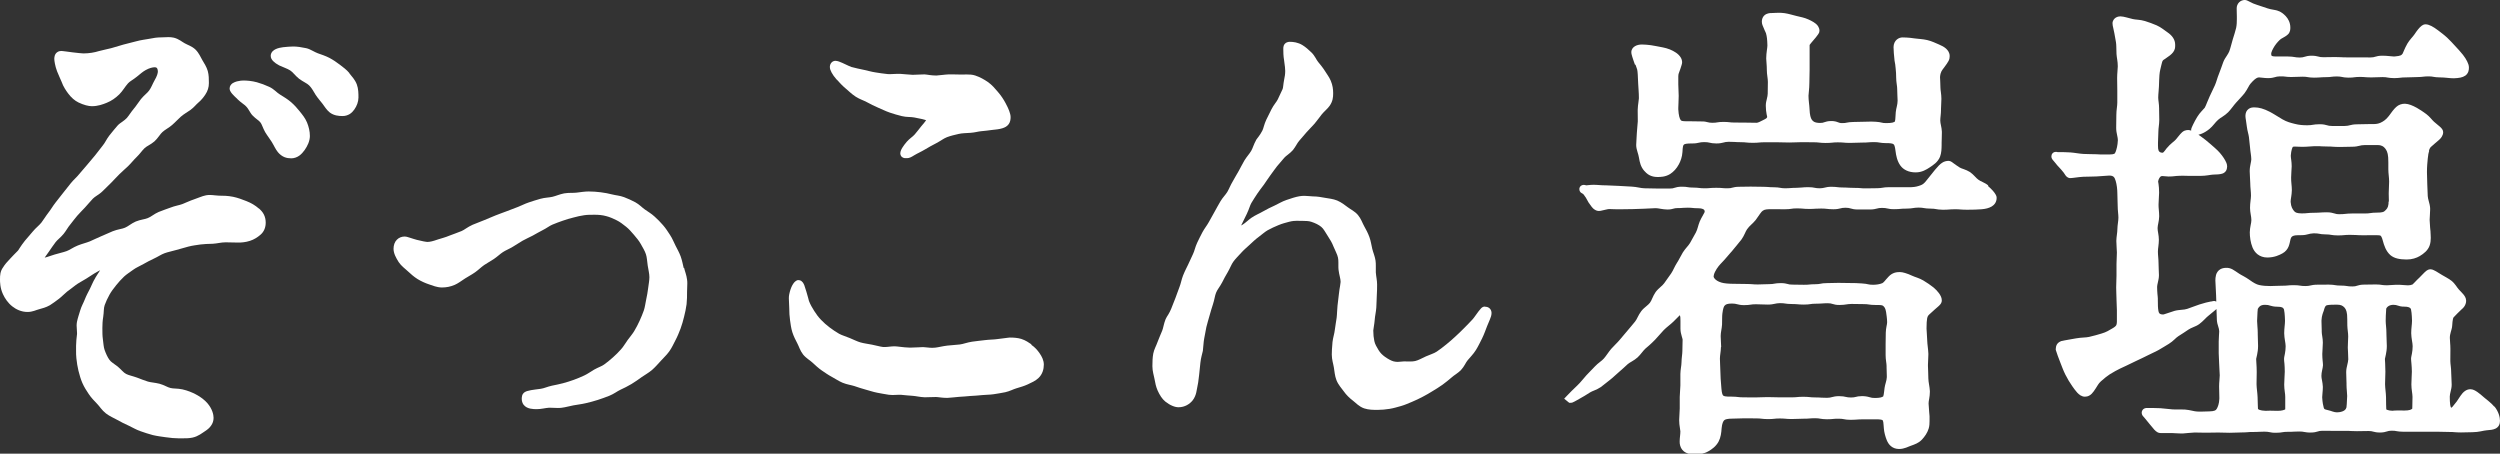 <?xml version="1.0" encoding="UTF-8"?><svg id="_レイヤー_2" xmlns="http://www.w3.org/2000/svg" viewBox="0 0 314.54 57.08"><rect x="0" y="0" width="314.54" height="57.08" fill="#333333" stroke="none"/><defs><style>.cls-1{fill:#fff;}</style></defs><g id="_レイアウト"><g><path class="cls-1" d="M32.56,26.23c-.44-.39-.97-.7-1.56-.93-.53-.21-1.09-.42-1.67-.54-.69-.14-1.3-.14-1.67-.14h-.08c-.31,0-.69-.08-1.16-.09-.16,0-.32,.01-.49,.04-.55,.11-1.01,.35-1.54,.52-.49,.16-.94,.39-1.46,.59-.36,.14-.9,.21-1.51,.45-.41,.16-.91,.31-1.46,.54-.56,.24-.95,.61-1.37,.77-.33,.15-.9,.18-1.51,.43-.57,.25-.96,.62-1.36,.78h0c-.32,.15-.9,.19-1.53,.44-.49,.2-.96,.43-1.45,.63-.51,.21-.99,.46-1.44,.65-.45,.18-.97,.3-1.5,.51-.6,.24-1.04,.58-1.41,.71-.49,.18-1.01,.27-1.51,.43-.36,.12-.68,.23-.92,.3-.14,.05-.26,.07-.34,.09,.13-.19,.32-.47,.56-.79,.26-.36,.51-.77,.82-1.16,.21-.28,.62-.57,1-1.03,.34-.42,.56-.86,.83-1.17,.33-.4,.6-.8,.89-1.12,.31-.35,.65-.69,.97-1.03h0c.35-.37,.66-.77,1-1.12,.12-.12,.3-.25,.51-.39,.21-.14,.46-.3,.7-.54,.34-.35,.71-.7,1.08-1.06,.38-.37,.7-.76,1.05-1.09,.34-.34,.73-.66,1.11-1.03,.4-.39,.71-.8,1.03-1.1,.43-.41,.71-.85,1.01-1.13,.27-.27,.78-.45,1.26-.87,.47-.44,.72-.93,.99-1.16,.32-.3,.79-.52,1.22-.89,.45-.39,.79-.78,1.09-1.04,.43-.37,.85-.59,1.2-.84h0s0,0,0,0c0,0,0,0,0,0h0c.47-.34,.76-.73,.96-.89,.45-.38,.72-.74,.92-1.04,.32-.47,.46-.95,.46-1.44v-.1c0-.43,0-.93-.14-1.45-.16-.55-.46-.98-.69-1.38-.21-.36-.41-.87-.85-1.31-.46-.44-.99-.58-1.35-.79-.33-.17-.74-.55-1.38-.71-.23-.05-.46-.07-.67-.07-.31,0-.6,.03-.87,.03-.56,0-1.01,.07-1.66,.2-.36,.07-.9,.12-1.59,.31-.42,.11-.94,.23-1.56,.4-.46,.13-.97,.29-1.53,.45-.42,.12-.96,.2-1.56,.37h0s0,0,0,0c-.53,.17-1.23,.29-1.93,.29-.15,0-.76-.06-1.33-.13-.33-.04-.65-.08-.91-.12-.13-.02-.24-.03-.33-.04-.09,0-.14-.02-.22-.02-.16,0-.33,.04-.47,.13-.22,.13-.32,.34-.36,.49-.04,.16-.05,.29-.05,.38,0,.15,.03,.33,.08,.61,.05,.27,.14,.6,.27,.95,.19,.51,.44,.98,.57,1.32h0c.22,.63,.55,1.09,.81,1.45,.4,.54,.84,.92,1.31,1.15,.67,.32,1.26,.47,1.69,.47,.78,0,1.4-.24,1.87-.43,.59-.24,1.1-.59,1.58-1.06,.44-.44,.7-.94,1.09-1.38,.21-.25,.68-.48,1.13-.85,.4-.33,.77-.65,1.11-.83,.45-.25,.86-.35,1.14-.35,.13,0,.2,.04,.25,.09,.05,.06,.12,.17,.13,.45,0,.19-.1,.58-.41,1.1-.26,.46-.42,.93-.69,1.29-.2,.29-.64,.6-1.03,1.08-.34,.43-.6,.87-.89,1.2-.37,.44-.63,.89-.9,1.19-.14,.15-.32,.29-.53,.44-.21,.15-.44,.29-.64,.52h0c-.26,.29-.59,.71-1,1.21-.36,.45-.55,.94-.86,1.3-.32,.39-.62,.82-.95,1.22-.3,.37-.65,.76-1,1.19-.3,.37-.66,.75-1.01,1.18-.27,.35-.68,.68-1.05,1.14-.32,.4-.64,.81-.96,1.21-.33,.41-.64,.82-.95,1.21-.36,.46-.61,.91-.89,1.26-.36,.46-.62,.92-.89,1.26-.28,.36-.71,.67-1.08,1.12-.34,.43-.7,.79-1,1.17-.28,.35-.49,.66-.64,.89-.07,.11-.13,.21-.18,.28l-.05,.07h0c-.38,.37-.68,.7-.94,.97-.4,.42-.71,.76-.93,1.13C.02,34.13,0,34.65,0,35.16c0,.28,0,1.05,.37,1.85,.25,.54,.63,1.11,1.18,1.54,.47,.37,1.12,.7,1.92,.7,.64,0,1.1-.26,1.44-.34,.37-.11,.85-.21,1.37-.51,.38-.23,.73-.51,1.14-.81,.38-.29,.67-.62,1.02-.9,.29-.23,.67-.48,1.07-.81h0c.35-.27,.86-.52,1.37-.84,.51-.32,.98-.65,1.38-.86,.12-.06,.23-.12,.34-.18-.14,.2-.27,.4-.37,.57-.11,.18-.21,.35-.23,.37h-.01s0,.03,0,.03c-.31,.49-.47,.97-.67,1.35-.22,.43-.46,.86-.65,1.35-.15,.41-.42,.84-.58,1.39-.13,.46-.31,.93-.41,1.45-.03,.16-.04,.32-.04,.46,0,.37,.06,.69,.05,.92v.13c-.06,.53-.12,1.01-.12,1.49,0,.21,0,.41,0,.62,0,.32,0,.64,.04,.96,.06,.55,.14,1.07,.26,1.56,.14,.54,.28,1.05,.49,1.53,.24,.55,.54,1,.8,1.39,.33,.5,.72,.88,1.04,1.22,.32,.32,.61,.82,1.12,1.22,.49,.38,1.02,.58,1.43,.82,.48,.28,.97,.51,1.45,.73,.44,.2,.91,.5,1.47,.69,.51,.17,1.02,.36,1.55,.49,.59,.14,1.15,.2,1.61,.27,.61,.09,1.17,.14,1.65,.14,.14,0,.29,0,.44,0,.43,0,.86,0,1.29-.09,.75-.16,1.25-.6,1.6-.82,.29-.19,.55-.4,.74-.68,.2-.27,.32-.62,.32-.98,0-.4-.15-1.11-.76-1.83-.35-.41-.84-.8-1.47-1.13-.46-.24-1.02-.48-1.69-.63h0c-.61-.13-1.14-.08-1.49-.17-.38-.08-.8-.38-1.4-.54-.57-.14-1.08-.16-1.45-.27-.46-.14-.91-.33-1.37-.5-.55-.2-1.05-.29-1.37-.46-.32-.15-.61-.55-1.06-.93-.45-.35-.87-.58-1.05-.86-.24-.33-.43-.76-.6-1.23-.12-.33-.15-.81-.22-1.37-.06-.41-.06-.87-.06-1.4h0c0-.41,.02-.88,.11-1.43,.09-.56,.04-1.06,.18-1.44,.15-.42,.36-.87,.61-1.32,.21-.38,.51-.78,.84-1.19,.29-.36,.62-.73,.99-1.08,.3-.28,.72-.55,1.18-.88,.32-.24,.78-.43,1.28-.71,.41-.24,.84-.46,1.31-.68,.5-.23,.91-.52,1.33-.67,.4-.15,.9-.24,1.44-.4h0c.6-.18,1.1-.32,1.54-.43,.54-.14,1.01-.19,1.53-.27,.45-.06,.93-.07,1.55-.09,.56-.03,1.05-.18,1.6-.18h.06c.44,0,.96,.03,1.56,.03,.35,0,.9-.03,1.47-.22,.5-.16,.96-.45,1.33-.78,.44-.38,.65-.94,.64-1.53,0-.36-.08-.7-.23-1-.15-.3-.37-.54-.62-.76Z"/><path class="cls-1" d="M43.98,9.22c-.37-.45-.81-.76-1.21-1.07-.41-.31-.84-.61-1.33-.87-.51-.26-1.01-.42-1.46-.58-.2-.07-.41-.19-.65-.31-.24-.12-.49-.26-.81-.33-.6-.13-1.17-.21-1.63-.21-.39,0-.86,.05-1.28,.09-.32,.04-.64,.11-.92,.24-.14,.07-.28,.15-.4,.28-.12,.13-.23,.33-.23,.56,0,.3,.15,.51,.33,.69,.18,.18,.42,.35,.74,.52h0s0,0,0,0c.5,.24,1.01,.39,1.38,.63,.32,.19,.62,.65,1.12,1.05,.51,.38,1.03,.59,1.26,.83,.34,.33,.56,.77,.82,1.19h0s0,0,0,0c.29,.44,.61,.79,.84,1.09,.28,.36,.52,.8,.95,1.14,.51,.38,1.1,.44,1.6,.44,.34,0,.65-.1,.9-.25,.25-.16,.43-.36,.58-.57,.32-.45,.51-.98,.52-1.49,0-.53,0-1.11-.21-1.68-.23-.59-.63-1.01-.94-1.39Z"/><path class="cls-1" d="M37.71,14.01c-.33-.41-.69-.82-1.14-1.2-.44-.37-.92-.65-1.35-.92-.37-.21-.73-.68-1.34-.96-.52-.24-1.05-.44-1.56-.58-.63-.17-1.23-.22-1.71-.22-.14,0-.45,.02-.8,.11-.17,.05-.35,.11-.53,.22-.09,.06-.18,.14-.26,.25-.08,.11-.13,.27-.13,.42,0,.15,.04,.24,.08,.32,.13,.26,.32,.44,.5,.63,.18,.18,.36,.34,.41,.39h0s0,.01,0,.01c.44,.43,.88,.68,1.08,.9,.15,.15,.26,.32,.38,.52,.12,.19,.23,.41,.43,.62,.22,.23,.44,.4,.62,.54,.18,.14,.31,.25,.38,.35,.18,.22,.29,.67,.59,1.21h0s0,0,0,0c.31,.51,.63,.9,.82,1.22,.3,.48,.47,.92,.79,1.31,.25,.3,.53,.5,.82,.62,.3,.12,.59,.15,.86,.15,.38,0,.73-.14,1-.33,.28-.2,.49-.45,.68-.71,.37-.53,.65-1.13,.66-1.76,0-.6-.14-1.17-.36-1.71-.23-.55-.59-.99-.93-1.41Z"/><path class="cls-1" d="M86.02,33.72c-.11-.46-.2-.95-.38-1.46-.19-.52-.45-.95-.65-1.36-.21-.4-.38-.88-.69-1.34-.26-.4-.53-.83-.88-1.23-.33-.39-.7-.75-1.06-1.08-.41-.38-.86-.63-1.22-.89-.34-.23-.69-.63-1.22-.92-.45-.24-.92-.45-1.39-.63-.55-.21-1.07-.23-1.48-.34-.48-.12-.97-.22-1.48-.28-.49-.06-.99-.1-1.51-.1-.55,0-1.05,.1-1.54,.15-.41,.05-.94-.01-1.54,.09-.57,.11-1.04,.33-1.47,.43-.4,.1-.93,.09-1.51,.25-.49,.14-.98,.29-1.45,.45-.54,.18-1,.43-1.4,.58-.5,.18-.97,.37-1.41,.54-.48,.19-.96,.34-1.41,.53-.54,.23-1.02,.42-1.39,.58h0c-.5,.22-1,.38-1.48,.59-.63,.28-1.06,.66-1.39,.79-.53,.23-1.02,.37-1.48,.56-.59,.25-1.05,.35-1.47,.49-.7,.24-.98,.31-1.36,.32-.02,0-.23-.02-.47-.07-.24-.05-.54-.11-.84-.19-.28-.07-.56-.17-.82-.25-.13-.04-.25-.08-.36-.11-.12-.03-.22-.06-.36-.06-.34,0-.71,.12-.98,.4-.28,.28-.42,.69-.42,1.15,.01,.59,.31,1.13,.65,1.67,.33,.49,.78,.8,1.14,1.14,.36,.33,.75,.69,1.23,.99,.46,.28,.94,.5,1.45,.67,.44,.14,.96,.38,1.6,.39,.57,0,1.07-.09,1.63-.33,.43-.19,.79-.47,1.31-.81,.3-.2,.75-.42,1.25-.77,.41-.29,.74-.63,1.14-.91,.36-.25,.79-.47,1.22-.76,.46-.31,.8-.65,1.14-.87,.35-.23,.8-.4,1.26-.68,.42-.26,.82-.52,1.21-.75,.38-.22,.82-.4,1.27-.64,.45-.24,.85-.49,1.24-.68,.51-.25,.89-.56,1.23-.7,.43-.19,.88-.34,1.32-.5,.45-.16,.9-.29,1.34-.4,.47-.13,.93-.23,1.35-.29,.39-.06,.8-.06,1.21-.06h.16c.45,0,.93,.04,1.4,.17,.43,.11,.88,.3,1.33,.53,.39,.19,.77,.48,1.18,.81,.34,.27,.65,.62,.99,1.02,.32,.38,.63,.74,.85,1.14,.25,.45,.51,.86,.65,1.29,.13,.38,.15,.87,.23,1.44,.08,.53,.21,1.01,.21,1.45,0,.4-.09,.87-.16,1.41-.05,.45-.14,.92-.24,1.39-.11,.51-.16,.99-.3,1.39-.14,.42-.34,.87-.54,1.32-.19,.42-.41,.84-.66,1.26-.21,.36-.52,.72-.84,1.15-.31,.43-.54,.85-.83,1.16-.31,.35-.65,.69-1.01,1.01-.35,.31-.72,.62-1.11,.9-.29,.22-.76,.36-1.27,.65-.44,.26-.82,.54-1.23,.73-.42,.2-.86,.38-1.32,.55-.42,.16-.88,.29-1.37,.43-.42,.12-.9,.2-1.4,.31-.55,.12-1,.34-1.4,.39-.51,.07-.9,.11-1.22,.17-.19,.04-.34,.07-.47,.11-.1,.03-.2,.07-.3,.13-.15,.09-.3,.27-.34,.44-.05,.17-.04,.29-.05,.41,0,.27,.08,.54,.23,.74,.23,.3,.56,.43,.84,.49,.29,.06,.57,.07,.8,.07,.61,0,1.12-.16,1.55-.18h.19c.27,0,.58,.02,.92,.03,.14,0,.29,0,.45-.02,.57-.07,1.07-.23,1.53-.31,.47-.09,1-.14,1.54-.27,.49-.12,1-.24,1.51-.41,.5-.16,.99-.34,1.47-.53,.57-.23,.99-.57,1.38-.75,.46-.22,.93-.44,1.39-.72,.46-.28,.89-.58,1.3-.88,.37-.27,.85-.51,1.3-.9,.42-.37,.76-.77,1.1-1.14,.32-.36,.72-.72,1.06-1.19,.34-.47,.55-.97,.78-1.4,.26-.48,.45-.98,.64-1.46,.19-.5,.32-1.01,.45-1.52,.12-.49,.24-1,.31-1.56,.06-.53,.06-1.06,.06-1.58,0-.31,.03-.64,.03-1,0-.17,0-.34-.03-.51-.07-.58-.28-1.06-.37-1.47Z"/><path class="cls-1" d="M105.3,10.03c.28,.32,.65,.73,1.13,1.13,.32,.26,.71,.67,1.24,1.01,.48,.31,.99,.46,1.43,.7,.42,.22,.88,.47,1.41,.69,.42,.17,.89,.42,1.45,.61,.47,.16,.98,.31,1.51,.44,.6,.15,1.14,.08,1.56,.17h0s0,0,0,0c.83,.15,1.3,.27,1.49,.35-.1,.16-.35,.45-.62,.77-.28,.34-.54,.71-.82,1.02-.24,.28-.65,.52-.99,.91-.23,.27-.42,.52-.56,.75-.07,.11-.13,.22-.17,.33-.04,.11-.08,.21-.09,.37,0,.09,.02,.21,.08,.32,.09,.16,.25,.24,.35,.27,.1,.03,.17,.03,.21,.03h.03s.07,0,.18,0c.12,0,.28-.03,.41-.09,.14-.06,.29-.14,.49-.27h0c.41-.25,.91-.46,1.4-.76,.45-.27,.9-.52,1.37-.76,.54-.28,.95-.61,1.35-.76,.45-.17,.95-.29,1.48-.41,.43-.1,.94-.1,1.51-.14h0s0,0,0,0c.55-.04,.99-.18,1.3-.2,.53-.04,.97-.11,1.3-.15,.58-.06,.99-.1,1.38-.22,.32-.1,.6-.24,.8-.52,.2-.28,.24-.59,.24-.89,0-.26-.08-.5-.18-.79-.11-.29-.26-.61-.45-.96-.24-.45-.56-.95-.98-1.43-.33-.38-.71-.86-1.25-1.23-.46-.32-.99-.62-1.59-.82-.36-.12-.72-.13-1.06-.13-.25,0-.49,.01-.72,.01-.15,0-.56-.02-1.06-.02-.15,0-.32,0-.49,0-.55,.02-1.09,.12-1.53,.14h-.11c-.28,0-.55-.03-.78-.06-.24-.03-.42-.07-.63-.08-.5,0-.96,.05-1.39,.05h-.16c-.49-.02-1-.09-1.54-.12-.09,0-.18,0-.27,0-.37,0-.7,.04-.99,.04-.1,0-.2,0-.29-.01-.51-.05-1.03-.13-1.53-.21-.48-.07-.98-.22-1.5-.33-.53-.12-1.04-.21-1.48-.34h-.02s-.02-.01-.02-.01c-.02,0-.16-.06-.32-.13-.24-.11-.55-.26-.84-.39-.15-.06-.29-.12-.42-.17-.14-.04-.25-.08-.43-.09-.18,0-.4,.08-.53,.25-.13,.16-.18,.35-.18,.53,0,.25,.09,.44,.22,.7,.14,.26,.34,.55,.64,.89Z"/><path class="cls-1" d="M129.78,43.33c-.34-.23-.75-.52-1.29-.69-.47-.14-.96-.17-1.45-.17-.07,0-.11,0-.2,.02-.25,.03-.75,.09-1.42,.18-.4,.06-.95,.05-1.56,.13-.48,.06-1.01,.11-1.56,.19-.61,.09-1.11,.3-1.54,.35-.5,.06-1.03,.08-1.56,.14-.61,.07-1.14,.22-1.54,.26-.12,.01-.24,.02-.36,.02-.46,0-.81-.08-1.17-.09-.3,0-.84,.06-1.44,.06-.11,0-.21,0-.32,0-.37-.01-.75-.05-1.07-.09-.32-.03-.55-.07-.73-.07-.47,0-.89,.09-1.24,.09h-.21c-.42-.05-.9-.2-1.43-.3-.52-.1-1.01-.16-1.43-.28-.42-.12-.86-.35-1.35-.55-.5-.21-.98-.34-1.34-.54-.41-.23-.81-.51-1.2-.8-.38-.29-.75-.61-1.07-.95-.32-.33-.61-.72-.86-1.12-.26-.4-.49-.82-.66-1.25,0-.01-.06-.2-.11-.42-.06-.22-.13-.5-.22-.77-.08-.26-.16-.54-.25-.78-.05-.12-.1-.24-.19-.36l-.19-.19c-.09-.06-.22-.11-.35-.11-.18,0-.24,.05-.3,.09-.2,.12-.33,.29-.49,.57-.15,.28-.29,.66-.39,1.17-.03,.16-.04,.32-.04,.47,0,.39,.05,.78,.05,1.22,0,.53,.03,1.03,.1,1.53,.07,.5,.13,1,.29,1.51,.17,.53,.41,.99,.63,1.41,.2,.37,.34,.9,.72,1.39,.4,.49,.89,.74,1.18,1.02,.35,.32,.72,.68,1.17,.99,.4,.27,.82,.57,1.29,.82,.39,.2,.81,.51,1.34,.73,.54,.22,1.05,.28,1.46,.41,.45,.15,.93,.32,1.43,.45,.44,.11,.92,.29,1.45,.39,.49,.1,.98,.18,1.47,.26,.16,.02,.31,.03,.46,.03,.3,0,.58-.03,.81-.03h.23c.51,.06,1.01,.09,1.48,.13,.45,.03,.93,.16,1.47,.18h.25c.46,0,.88-.03,1.23-.03,.27,0,.76,.11,1.35,.11h.1c.5-.02,.98-.1,1.45-.13,.48-.02,.96-.07,1.45-.11,.46-.03,.95-.05,1.45-.11,.43-.05,.93-.03,1.46-.11,.49-.07,.98-.16,1.45-.25,.59-.13,1.04-.39,1.4-.49,.49-.15,.97-.28,1.42-.49,.48-.23,.98-.43,1.38-.82,.49-.47,.66-1.1,.66-1.67,0-.54-.24-1.02-.55-1.46-.25-.36-.58-.74-1.03-1.04Z"/><path class="cls-1" d="M186.81,38.57c-.15,0-.23,.05-.29,.08-.1,.06-.16,.12-.21,.18-.19,.2-.39,.48-.59,.76-.1,.14-.19,.27-.27,.37-.08,.1-.15,.19-.16,.2h0s0,0,0,0c-.34,.38-.71,.74-1.07,1.11-.37,.37-.73,.73-1.1,1.06-.39,.36-.77,.7-1.15,1-.43,.34-.82,.66-1.21,.91-.36,.24-.85,.37-1.36,.6-.52,.24-.95,.49-1.34,.58-.2,.05-.42,.06-.66,.06-.24,0-.5-.01-.77-.01-.14,0-.24,.02-.37,.03-.13,.01-.26,.03-.41,.03-.16,0-.33-.02-.5-.06-.31-.08-.69-.29-1.09-.57-.31-.22-.6-.49-.82-.86-.22-.37-.45-.73-.53-1.14-.08-.37-.13-.83-.13-1.32,0-.04,.03-.25,.07-.49,.04-.25,.09-.57,.12-.93,.02-.39,.15-.89,.19-1.45,.04-.53,.03-1.04,.06-1.46,.04-.58,.04-1.08,.04-1.37v-.12c0-.47-.12-.95-.16-1.49,0-.08,0-.16,0-.25,0-.17,0-.36,0-.57,0-.21,0-.44-.04-.69-.09-.56-.31-1.03-.41-1.46-.11-.42-.16-.94-.36-1.48-.18-.49-.42-.95-.67-1.39-.21-.37-.37-.9-.77-1.38-.42-.49-.94-.71-1.27-.97-.37-.28-.79-.61-1.34-.85-.54-.22-1.06-.25-1.53-.34-.45-.08-.95-.18-1.54-.18-.18,0-.57-.06-1.04-.07-.2,0-.41,.01-.64,.05-.53,.09-1.06,.28-1.63,.47-.55,.18-1.01,.48-1.51,.71-.45,.21-.95,.44-1.48,.75-.38,.23-.91,.43-1.45,.8-.34,.24-.68,.59-1.07,.84-.06,.04-.14,.08-.2,.11,.05-.09,.09-.18,.14-.28,.25-.53,.51-1.07,.61-1.25h0s0-.01,0-.01c.25-.51,.36-.98,.54-1.29,.22-.38,.48-.76,.75-1.18,.23-.35,.52-.71,.83-1.13,.29-.39,.52-.8,.8-1.16,.3-.38,.54-.78,.84-1.14,.27-.33,.59-.69,.92-1.08,.1-.12,.26-.24,.45-.39,.19-.15,.42-.33,.63-.57,.36-.44,.54-.89,.81-1.19,.3-.34,.61-.7,.93-1.08,.33-.38,.68-.7,.99-1.06,.39-.46,.66-.87,.89-1.15,.36-.44,.72-.69,1.01-1.1,.4-.57,.44-1.1,.44-1.5v-.14c0-.42-.06-.95-.3-1.51-.2-.48-.51-.86-.74-1.24-.26-.42-.57-.78-.85-1.13-.23-.27-.4-.76-.83-1.18-.36-.35-.74-.69-1.15-.94-.56-.34-1.14-.41-1.59-.41-.12,0-.24,.02-.36,.07-.19,.07-.35,.26-.4,.42-.05,.16-.05,.27-.05,.36v.13c0,.26,0,.8,.1,1.36,.1,.58,.14,1.2,.14,1.33,0,.39-.06,.75-.14,1.12-.06,.28-.08,.54-.11,.74-.02,.21-.05,.36-.08,.42-.1,.24-.33,.72-.61,1.3-.13,.29-.51,.68-.79,1.24-.21,.43-.43,.88-.65,1.31-.27,.56-.35,1.1-.5,1.38-.15,.29-.31,.53-.45,.72-.07,.1-.13,.18-.19,.25-.05,.07-.1,.13-.15,.21h0s0,0,0,.01c0,0,0,0,0,.01h0c-.3,.53-.42,1.03-.61,1.34-.22,.38-.57,.74-.86,1.22-.29,.48-.49,.94-.71,1.31-.28,.46-.51,.9-.74,1.29-.3,.5-.48,.98-.68,1.32-.22,.38-.59,.72-.88,1.21-.28,.47-.51,.91-.73,1.3-.27,.47-.5,.91-.73,1.31-.22,.41-.54,.79-.8,1.27-.24,.45-.46,.9-.67,1.34-.25,.53-.33,1.03-.52,1.41-.2,.42-.4,.87-.63,1.36h0c-.08,.19-.37,.7-.63,1.36-.19,.49-.27,1-.44,1.42-.19,.48-.34,.96-.51,1.39-.19,.48-.38,.95-.54,1.37-.1,.26-.24,.5-.36,.71-.13,.21-.25,.38-.34,.59h0s0,0,0,0c-.24,.61-.3,1.15-.43,1.45-.22,.54-.42,.98-.57,1.39-.19,.54-.44,.93-.55,1.48-.09,.49-.11,.98-.11,1.59,0,.66,.19,1.18,.25,1.54,.1,.58,.21,1.08,.41,1.53,.26,.57,.55,1.04,.96,1.38,.3,.24,.6,.42,.89,.54,.28,.12,.54,.18,.78,.18,.79,0,1.41-.41,1.77-.86,.26-.33,.39-.7,.46-1,.07-.3,.11-.57,.12-.62h0c.04-.16,.08-.37,.12-.64,.04-.27,.08-.6,.12-.95,.05-.49,.11-1.04,.16-1.54,.03-.3,.09-.59,.15-.84,.06-.25,.12-.45,.16-.65h0s0-.01,0-.01c.07-.56,.08-1.07,.16-1.5,.09-.52,.18-1.01,.28-1.48,.11-.48,.27-.95,.4-1.44,.14-.5,.28-.98,.43-1.43,.19-.57,.24-1.09,.39-1.45,.15-.39,.49-.77,.76-1.29,.23-.46,.46-.89,.71-1.3,.3-.52,.47-1,.7-1.31,.27-.38,.63-.72,.98-1.11,.32-.36,.69-.67,1.06-1.01,.4-.37,.75-.71,1.1-.96,.47-.35,.84-.69,1.18-.88,.45-.25,.9-.45,1.33-.63,.5-.21,.97-.33,1.39-.44,.39-.1,.72-.12,.96-.12,.18,0,.3,.01,.42,.01,.1,0,.19,0,.28,0,.46,0,.83,.02,1.12,.12,.49,.16,.93,.37,1.25,.64,.29,.23,.51,.68,.83,1.17,.28,.42,.53,.84,.7,1.29,.22,.54,.49,1,.57,1.41,.04,.18,.05,.38,.05,.61,0,.14,0,.28,0,.43,0,.16,0,.32,.02,.49,.07,.63,.27,1.15,.26,1.52,0,.06-.03,.27-.07,.52-.05,.26-.1,.58-.14,.95-.05,.44-.12,.96-.18,1.52-.06,.54-.05,1.06-.11,1.53-.06,.48-.17,.99-.23,1.52-.05,.48-.23,.97-.29,1.52-.07,.69-.09,1.26-.09,1.59,0,.63,.19,1.16,.26,1.61,.09,.47,.1,1.03,.33,1.61,.24,.6,.65,1.02,.91,1.39,.34,.48,.73,.85,1.16,1.18,.36,.27,.75,.74,1.41,.97,.57,.19,1.16,.19,1.7,.19,.49,0,1-.05,1.51-.13,.5-.08,.98-.23,1.45-.36,.49-.14,.94-.35,1.38-.53,.46-.19,.89-.4,1.33-.63,.43-.22,.85-.47,1.27-.73,.38-.24,.81-.48,1.24-.8,.39-.29,.77-.59,1.15-.92,.29-.27,.75-.5,1.16-.92,.43-.46,.6-.96,.84-1.23h0s0,0,0,0c.27-.34,.7-.74,1.04-1.29,.3-.48,.53-.99,.77-1.45,.27-.55,.45-1.09,.62-1.52,.12-.3,.25-.59,.36-.86,.11-.27,.21-.52,.21-.83,0-.21-.09-.44-.25-.58-.16-.14-.33-.19-.5-.19Z"/><path class="cls-1" d="M205.77,8.13c.06,.16,.11,.31,.15,.43,.04,.11,.07,.21,.07,.21h0s0,0,0,0c.06,.29,.08,.78,.12,1.76,.02,.51,.09,1.09,.09,1.83,0,.06-.03,.27-.06,.52-.04,.26-.08,.58-.09,.93v.24c0,.32,.01,.65,.01,.96,0,.09,0,.18,0,.27-.02,.47-.1,.97-.12,1.47-.02,.65-.08,1.17-.08,1.49,0,.32,.08,.6,.16,.87,.08,.27,.16,.52,.19,.74,.09,.56,.22,1.13,.64,1.62,.17,.2,.38,.41,.66,.56,.28,.15,.62,.24,1.02,.24,.36,0,.99,0,1.59-.37,.44-.28,.83-.7,1.11-1.23,.21-.39,.41-.91,.45-1.54h0c.02-.32,.03-.56,.07-.71,.04-.15,.06-.18,.12-.23,.05-.04,.11-.07,.27-.1,.16-.03,.41-.04,.76-.04,.42,0,.68-.05,.87-.1,.19-.04,.31-.07,.66-.07,.35,0,.46,.03,.65,.07,.19,.05,.46,.1,.88,.1,.42,0,.71-.07,.9-.12,.19-.05,.29-.08,.63-.09,.37,0,.54,.01,.73,.02,.19,.01,.41,.03,.8,.03,.37,0,.52,.02,.71,.04,.19,.02,.42,.04,.81,.04,.4,0,.62-.02,.81-.04,.19-.02,.35-.03,.72-.03,.76,0,.76,0,1.52,0,.74,0,.74,.03,1.53,.03,.39,0,.6-.01,.79-.02,.19-.01,.36-.02,.73-.02,.75,0,.75,.01,1.52,.01,.36,0,.52,.02,.71,.04,.19,.02,.42,.05,.82,.05,.4,0,.62-.02,.82-.04,.19-.02,.34-.04,.71-.04,.37,0,.53,.02,.72,.03,.19,.02,.41,.04,.81,.04,.39,0,.6-.01,.79-.02,.19-.01,.36-.02,.73-.02,.39,0,.61-.01,.8-.03,.19-.01,.36-.03,.73-.03,.36,0,.49,.03,.68,.06,.19,.03,.44,.07,.84,.07h.01c.23,0,.44,0,.59,.03,.16,.02,.26,.06,.33,.12,.04,.03,.08,.08,.12,.21,.05,.13,.08,.35,.12,.63h0c.07,.57,.2,1.26,.61,1.83,.37,.52,1.05,.87,1.94,.86,.77,0,1.33-.35,1.74-.62,.43-.29,1.03-.65,1.31-1.35,.19-.5,.19-1.01,.2-1.49,0-.1,0-.2,0-.29,0-.22,.03-.67,.03-1.22v-.16c-.02-.55-.2-1-.2-1.38v-.03c0-.35,.09-.8,.09-1.31v-.04s0-.06,0-.06c0-.39,.05-.82,.05-1.28v-.05c0-.57-.12-1.05-.12-1.38,0-.58-.05-1.06-.05-1.29v-.06c.06-.67,.26-.84,.51-1.18h0s0,0,0,0c.29-.39,.45-.62,.56-.83,.11-.2,.15-.44,.14-.56v-.08c0-.38-.21-.69-.45-.91-.25-.22-.55-.38-.89-.52-.39-.16-.89-.42-1.49-.56-.57-.13-1.12-.14-1.53-.2-.83-.13-1.47-.13-1.56-.13h0c-.23,0-.49,.07-.73,.27-.24,.2-.41,.55-.41,.95,0,.35,.06,1.15,.12,1.62v.02s0,.02,0,.02c.08,.36,.12,.7,.15,1.06,.04,.37,.06,.72,.06,1.08,0,.62,.14,1.13,.13,1.48h0s0,0,0,0v.03c0,.55,.05,1.02,.05,1.38v.07c0,.49-.18,.91-.23,1.42-.03,.39-.04,.7-.06,.91-.01,.1-.02,.18-.04,.22v.04c-.06,.05-.14,.11-.32,.15-.18,.04-.44,.06-.77,.06-.32,0-.42-.02-.58-.06-.16-.04-.39-.09-.77-.11-.24-.01-.4-.02-.54-.02-.29,0-.43,.02-.88,.02-.72,0-.72,.03-1.39,.03-.38,0-.62,.05-.8,.08-.17,.04-.27,.06-.59,.06-.29,0-.34-.04-.52-.1-.17-.07-.47-.17-.87-.16-.4,0-.69,.09-.86,.15-.17,.06-.23,.09-.53,.09-.36,0-.58-.06-.73-.13-.14-.07-.23-.15-.32-.29-.13-.19-.25-.56-.28-1.33-.02-.53-.13-1.05-.13-1.67,0-.07,.02-.3,.05-.58,.03-.29,.06-.65,.06-1.05,0-.49,.03-1.06,.03-1.64,0-.09,0-.19,0-.28,0-.32,0-.64,0-.93,0-.15,0-.29,0-.42,0-.25,0-.49,0-.69,0-.17,0-.33,0-.46,0-.13,0-.24,0-.31v-.03s.09-.13,.18-.24c.17-.21,.41-.48,.61-.72,.1-.12,.19-.24,.27-.36l.11-.18c.03-.07,.07-.14,.07-.3,0-.22-.08-.41-.18-.57-.16-.23-.36-.38-.57-.51-.21-.13-.44-.24-.66-.34-.48-.22-1-.31-1.49-.43-.46-.11-.95-.27-1.47-.35-.28-.04-.53-.05-.76-.05-.35,0-.64,.03-.76,.03h-.03c-.18,0-.45-.01-.76,.13-.15,.07-.32,.2-.42,.38-.11,.18-.15,.39-.15,.6,0,.2,.05,.31,.1,.46,.08,.21,.18,.44,.27,.64,.05,.1,.09,.19,.12,.26l.04,.09v.02c.11,.39,.15,.74,.17,1.5v.02c0,.29-.14,.86-.15,1.61,0,.17,.02,.35,.04,.6,.02,.25,.04,.54,.04,.87h0s0,.02,0,.02h0c0,.54,.13,1.02,.13,1.47h0s0,0,0,0c0,.48-.02,.99-.02,1.48,0,.19-.05,.41-.11,.66-.06,.25-.13,.51-.13,.82v.05c0,.41,.05,.77,.1,1.04,.02,.13,.05,.25,.07,.33v.04c-.02,.07-.05,.11-.12,.17-.09,.07-.23,.13-.4,.22-.35,.19-.67,.34-.82,.33-.68,0-.68-.02-1.39-.02-.68,0-.68-.01-1.39-.01-.33,0-.47-.02-.64-.04-.17-.02-.39-.04-.75-.04-.37,0-.59,.03-.77,.06-.17,.03-.29,.05-.62,.05-.31,0-.4-.03-.57-.07-.17-.05-.43-.11-.82-.1-.67,0-.67-.02-1.39-.02-.15,0-.29,0-.41,0-.28,0-.48-.01-.6-.04-.12-.03-.13-.05-.18-.1-.13-.16-.27-.58-.31-1.36v-.18c0-.38,.05-.89,.05-1.51,0-.65-.06-1.14-.05-1.46v-.02c0-.47,0-.77,0-.96,0-.19,.02-.27,.05-.38,.02-.07,.12-.34,.22-.61,.05-.14,.1-.28,.13-.41l.05-.18c.01-.06,.03-.11,.03-.21,0-.22-.07-.43-.17-.6-.31-.5-.83-.79-1.37-1.02-.59-.24-1.23-.31-1.74-.42-.91-.19-1.66-.2-1.76-.2-.33,0-.62,.06-.87,.2-.12,.07-.24,.16-.33,.29-.09,.13-.15,.29-.15,.47,0,.21,.06,.37,.12,.59,.09,.31,.23,.68,.34,1Z"/><path class="cls-1" d="M250.14,23.32c-.23-.19-.46-.3-.68-.41-.22-.1-.41-.2-.56-.31-.27-.18-.56-.61-1.04-.95-.54-.34-1.08-.43-1.29-.57-.29-.18-.53-.36-.73-.5-.1-.07-.18-.13-.26-.19l-.14-.08c-.06-.02-.12-.06-.27-.07-.23,0-.55,.05-.82,.24-.28,.18-.53,.45-.9,.89-.28,.33-.6,.76-1.05,1.31h0c-.17,.22-.29,.35-.41,.44-.11,.09-.21,.14-.37,.2-.31,.11-.6,.21-1.15,.23-.09,0-.18,0-.28,0-.3,0-.65,0-1.07,0-.73,0-.73,0-1.46,0-.39,0-.63,.04-.81,.07-.18,.03-.3,.05-.64,.06-.74,0-.74,.02-1.45,.02-.35,0-.5-.01-.68-.03-.18-.02-.39-.03-.77-.03-.35,0-.51-.01-.69-.02-.18-.01-.39-.03-.76-.03-.34,0-.48-.02-.66-.04-.18-.02-.41-.05-.79-.05-.4,0-.66,.06-.85,.11-.18,.04-.28,.07-.6,.08-.33,0-.45-.03-.63-.06-.18-.04-.43-.08-.82-.08-.38,0-.59,.02-.78,.04-.18,.02-.32,.03-.67,.04-.37,0-.58,.02-.77,.03-.18,.01-.33,.03-.68,.03-.34,0-.46-.03-.64-.06-.18-.03-.42-.07-.81-.07-.35,0-.5-.01-.69-.03-.18-.01-.39-.03-.76-.03-.71,0-.71-.02-1.45-.02-.74,0-.74,.02-1.45,.02-.4,0-.67,.06-.85,.11-.18,.05-.28,.08-.6,.08-.35,0-.5-.01-.68-.03-.18-.02-.39-.03-.77-.03-.38,0-.59,.02-.77,.03-.18,.02-.33,.03-.68,.03-.34,0-.48-.02-.66-.04-.18-.02-.41-.05-.79-.05-.34,0-.46-.02-.65-.05-.18-.03-.42-.07-.8-.06-.41,0-.7,.08-.88,.14-.18,.06-.26,.09-.57,.09-.54,0-1.08,0-1.6,0-.54,0-1.07-.02-1.6-.03-.44,0-.97-.18-1.6-.21-.51-.02-1.04-.07-1.6-.09-.53-.02-1.06-.05-1.61-.07h-.01s-.01,0-.01,0c-.16,0-.71-.01-1.24-.06-.12,0-.23-.01-.34-.01-.24,0-.46,.02-.64,.04-.15,.02-.26,.03-.31,.03l-.05-.02s-.1-.04-.24-.04c-.08,0-.24,.02-.39,.15-.14,.14-.17,.31-.16,.4,0,.12,.04,.21,.07,.27,.06,.11,.11,.14,.15,.17,.12,.09,.18,.11,.25,.16l.06,.05h0s0,.01,0,.01l.02,.02c.25,.32,.32,.46,.42,.65,.1,.2,.24,.45,.53,.81h0s0,0,0,0c0,0,0,0,0,.01h0c.14,.18,.27,.32,.44,.42,.16,.11,.37,.17,.54,.16,.14,0,.22-.02,.34-.05,.18-.04,.39-.09,.57-.13,.09-.02,.17-.04,.24-.05h.07s0-.01,0-.01h.04s.07,0,.07,0c.16,0,.48,.03,.94,.03,.13,0,.28,0,.44,0,.37-.02,.86,0,1.47-.02,.45-.01,.93-.04,1.47-.05,.49,0,.98-.07,1.48-.07h0c.34,0,.84,.16,1.47,.17,.36,0,.61-.06,.77-.11,.16-.04,.23-.07,.51-.07,.33,0,.52-.01,.68-.03,.16-.01,.29-.02,.6-.02,.3,0,.42,.02,.58,.03,.16,.02,.36,.04,.7,.04,.13,0,.41,.01,.6,.09,.1,.04,.16,.08,.19,.13,.03,.04,.06,.09,.06,.22l-.04,.11c-.09,.21-.36,.6-.58,1.1-.21,.5-.27,.99-.49,1.4-.22,.41-.46,.85-.73,1.31-.18,.32-.58,.68-.91,1.2-.28,.46-.48,.92-.74,1.31-.31,.48-.48,.97-.73,1.33-.27,.4-.57,.81-.88,1.24-.1,.14-.26,.29-.45,.46-.19,.17-.42,.37-.62,.64-.37,.53-.49,1.06-.72,1.35-.1,.14-.27,.28-.47,.45-.2,.17-.43,.35-.63,.62-.38,.5-.53,1.02-.78,1.31-.3,.38-.64,.76-.97,1.16-.31,.38-.64,.76-.98,1.16-.29,.35-.67,.68-1.04,1.1-.37,.44-.63,.88-.92,1.21-.25,.3-.72,.56-1.14,1.01-.33,.36-.69,.71-1.05,1.09-.34,.36-.71,.88-1.16,1.3-.49,.46-.96,.93-1.28,1.27l-.37,.39,.5,.41,.14,.11h.18c.15,0,.19-.03,.25-.05,.17-.07,.35-.17,.54-.28,.17-.1,.35-.2,.37-.21h0c.36-.18,.76-.45,1.28-.77,.25-.17,.8-.3,1.35-.67,.41-.29,.77-.63,1.17-.92,.42-.32,.75-.68,1.12-.98,.4-.32,.74-.68,1.1-.99,.26-.23,.76-.42,1.23-.84,.42-.39,.68-.83,.99-1.11,.2-.17,.69-.57,1.22-1.12,.38-.39,.73-.84,1.09-1.21,.35-.36,.82-.68,1.22-1.07,.31-.31,.58-.59,.77-.77,.01-.01,.02-.02,.03-.03,0,.02,.01,.03,.02,.04,.04,.12,.05,.26,.05,.28v.05c0,.06,.01,.19,.01,.34,0,.22,0,.49,0,.78v.22c0,.36,.09,.68,.16,.93,.03,.13,.07,.24,.09,.32l.02,.1v.02s0,0,0,0c0,.28-.02,.79-.03,1.43,0,.36-.1,.86-.11,1.44,0,.38-.13,.87-.14,1.44,0,.12,0,.23,0,.34,0,.26,0,.52,0,.77,0,.11,0,.23,0,.34-.01,.45-.07,.94-.08,1.44,0,.17,0,.33,0,.5,0,.19,0,.37,0,.54,0,.14,0,.27,0,.4-.01,.5-.06,.98-.07,1.44v.07c0,.34,.04,.64,.08,.88,.04,.24,.07,.43,.07,.5,0,.4-.09,.83-.09,1.28,0,.17,.01,.36,.07,.54,.1,.37,.37,.7,.71,.86,.34,.17,.71,.22,1.14,.22,.56,0,1.14-.07,1.69-.39,.46-.26,.97-.63,1.29-1.23,.27-.52,.34-1.09,.38-1.68h0c.05-.58,.2-.89,.33-1,.06-.05,.15-.11,.32-.14,.17-.04,.41-.06,.7-.06,.38,0,.59-.01,.77-.02,.19-.01,.35-.02,.72-.02,.73,0,.73,.01,1.49,.01,.35,0,.5,.02,.69,.04,.19,.02,.41,.05,.8,.05,.39,0,.61-.02,.8-.04,.18-.02,.33-.04,.69-.04,.36,0,.51,.02,.7,.03,.19,.02,.4,.04,.79,.04,.38,0,.59-.01,.77-.02,.19-.01,.35-.02,.71-.02,.38,0,.59-.01,.78-.03,.18-.01,.34-.03,.7-.03,.35,0,.47,.03,.66,.06,.19,.03,.43,.07,.83,.07,.38,0,.6-.02,.79-.04,.18-.02,.33-.03,.69-.03,.34,0,.46,.03,.65,.06,.19,.04,.43,.08,.83,.08,.38,0,.6-.02,.78-.03,.19-.01,.34-.03,.7-.03,.74,0,.74,0,1.48,0h.23c.26,0,.47,0,.61,.03,.15,.02,.21,.06,.24,.08,.02,.02,.06,.06,.09,.25,.03,.18,.04,.45,.07,.77h0s0,0,0,0c0,0,0,0,0,.01h0c.04,.51,.19,1.04,.37,1.49,.11,.26,.27,.54,.53,.75,.26,.22,.62,.35,1.01,.35,.69,0,1.18-.31,1.5-.41,.48-.17,.98-.34,1.39-.78,.34-.37,.67-.82,.84-1.38,.1-.33,.11-.65,.11-.94,0-.21,0-.42,0-.6,0-.15-.02-.33-.05-.6-.02-.26-.05-.6-.07-.99v-.04c-.01-.3,.16-.81,.16-1.43v-.12c-.03-.58-.18-1.1-.19-1.57-.02-.51-.02-1.04-.05-1.58v-.17c0-.38,.05-.79,.05-1.23v-.18c-.03-.62-.13-1.15-.14-1.57-.02-.72-.09-1.3-.09-1.56,0-.63,.03-1.05,.08-1.3,.06-.25,.12-.33,.25-.46h0s0,0,0,0c.57-.54,.92-.82,1.14-1.02,.11-.1,.2-.18,.29-.3,.09-.11,.17-.31,.16-.47,0-.35-.16-.61-.34-.88-.19-.26-.43-.52-.71-.75-.37-.3-.83-.6-1.27-.87-.52-.31-1.06-.43-1.39-.59-.33-.16-.64-.27-.9-.35-.27-.08-.47-.12-.66-.12-.19,0-.43,.01-.68,.09-.25,.08-.52,.24-.74,.48-.22,.23-.39,.44-.52,.59-.13,.15-.23,.22-.28,.24-.35,.14-.7,.19-1.15,.2-.34,0-.45-.03-.62-.06-.17-.04-.41-.09-.8-.11-.72-.04-.76-.05-1.49-.05-.71,0-.71-.02-1.45-.02-.75,0-.75,.03-1.45,.03-.39,0-.64,.04-.82,.08-.18,.03-.3,.06-.63,.06-.38,0-.59,.02-.77,.04-.18,.02-.33,.03-.68,.03-.71,0-.71-.02-1.45-.02-.32,0-.42-.03-.6-.08-.18-.05-.45-.11-.85-.11-.39,0-.63,.04-.81,.07-.18,.03-.3,.06-.63,.06-.37,0-.57,.01-.75,.02-.18,0-.34,.02-.7,.02-.35,0-.51-.01-.69-.03-.18-.01-.39-.03-.76-.03-.71,0-.71-.02-1.45-.02-.77,0-1.35-.05-1.7-.16-.86-.26-.98-.72-.97-.76,0-.11,.06-.36,.19-.61,.12-.25,.29-.5,.44-.69,.29-.36,.65-.68,.99-1.1,.28-.36,.64-.7,.96-1.12,.28-.37,.62-.72,.93-1.14,.36-.5,.5-1.01,.71-1.3,.31-.44,.74-.72,1.09-1.17,.23-.31,.4-.57,.54-.77,.14-.2,.25-.32,.33-.37,.14-.1,.26-.14,.45-.17,.19-.03,.46-.03,.8-.03,.76,0,.76,.01,1.53,.01,.4,0,.64-.03,.83-.06,.19-.03,.34-.05,.7-.05,.37,0,.53,.02,.72,.03,.19,.02,.42,.04,.81,.04,.39,0,.6-.01,.8-.03,.19-.01,.36-.02,.73-.02,.36,0,.51,.02,.7,.04,.19,.02,.43,.05,.83,.05,.42,0,.69-.06,.88-.11,.19-.05,.3-.08,.65-.08,.34,0,.44,.04,.63,.09,.19,.06,.48,.13,.9,.13,.76,0,.76,0,1.53,0,.42,0,.7-.07,.89-.12,.19-.05,.29-.08,.63-.08,.35,0,.47,.03,.66,.07,.19,.04,.46,.1,.87,.09,.4,0,.62-.02,.81-.04,.19-.02,.35-.03,.72-.03,.41,0,.65-.04,.85-.07,.19-.03,.32-.05,.68-.06,.36,0,.49,.03,.68,.06,.19,.03,.44,.07,.84,.07,.36,0,.49,.03,.68,.06,.19,.03,.44,.08,.85,.08,.39,0,.61-.01,.8-.03,.19-.01,.36-.03,.73-.03,.37,0,.54,.01,.73,.03,.19,.01,.41,.03,.8,.03,.71,0,1.33-.02,1.83-.06,.49-.04,.91-.14,1.27-.35,.18-.11,.34-.26,.45-.44,.11-.19,.17-.41,.17-.63,0-.2-.06-.32-.13-.44-.19-.34-.52-.68-.94-1.05Zm-33.59,20.33c0-.53-.07-.99-.06-1.35v-.04c0-.45,.14-.89,.17-1.41,.02-.6,0-1.07,.04-1.38,.04-.33,.09-.57,.14-.73,.05-.16,.1-.24,.15-.29,.09-.1,.17-.15,.3-.19,.13-.04,.33-.07,.62-.07,.34,0,.44,.04,.63,.08,.19,.05,.47,.12,.88,.12,.4,0,.64-.03,.83-.06,.19-.03,.32-.05,.68-.05,.37,0,.54,.01,.72,.02,.19,.01,.4,.02,.78,.02,.41,0,.68-.06,.87-.1,.19-.04,.3-.07,.64-.08,.35,0,.49,.02,.68,.05,.19,.03,.43,.06,.83,.06,.36,0,.52,.02,.71,.03,.19,.02,.41,.04,.8,.04,.4,0,.63-.03,.82-.06,.19-.03,.33-.05,.68-.05,.39,0,.6-.02,.79-.03,.19-.01,.35-.03,.71-.03,.33,0,.42,.04,.6,.09,.19,.06,.47,.14,.9,.13,.4,0,.64-.04,.83-.07,.19-.03,.32-.05,.67-.06,.74,0,.74,.02,1.5,.02,.35,0,.49,.02,.68,.05,.19,.03,.43,.06,.82,.06h.08c.27,0,.48,0,.62,.02,.14,.02,.21,.05,.25,.08,.19,.15,.31,.31,.39,.8,.05,.36,.12,.77,.13,1.26h0c.01,.26-.16,.72-.17,1.33,0,.49-.02,.95-.02,1.41v.11c0,.35,0,.69,0,1.01,0,.1,0,.19,0,.28h0s0,.02,0,.02c0,.57,.12,1.03,.12,1.35v.03s0,.14,0,.14c0,.42,.03,.78,.03,1.08v.17c-.02,.46-.21,.84-.28,1.33-.05,.36-.07,.65-.11,.84-.02,.1-.03,.16-.05,.2v.03c-.08,.06-.17,.11-.35,.15-.17,.04-.41,.06-.7,.06-.34,0-.44-.03-.61-.08-.18-.05-.44-.13-.86-.15h-.22c-.33,0-.57,.05-.74,.1-.17,.04-.28,.07-.58,.07-.34,0-.45-.03-.64-.07-.19-.05-.45-.1-.87-.1-.42,0-.7,.07-.89,.12-.19,.05-.28,.08-.61,.09-.37,0-.53-.01-.72-.02-.19-.01-.4-.03-.79-.03-.36,0-.51-.02-.7-.04-.19-.02-.41-.04-.8-.04-.39,0-.61,.02-.8,.04-.19,.02-.34,.03-.7,.03-.75,0-.75,0-1.5,0-.72,0-.72-.03-1.5-.03-.38,0-.59,.01-.78,.02-.19,.01-.35,.02-.72,.02-.74,0-.74-.01-1.5-.01-.36,0-.5-.02-.69-.04-.19-.02-.42-.05-.81-.05-.38,0-.67,0-.84-.04-.18-.04-.21-.07-.27-.15-.04-.05-.09-.18-.13-.41-.04-.23-.06-.54-.09-.93-.03-.46-.09-.98-.09-1.61,0-.52-.06-1.05-.06-1.64,0-.43,.12-.89,.13-1.43h0s0-.02,0-.02Z"/><path class="cls-1" d="M305.6,18.93c.07-.2,.13-.3,.21-.41,.43-.4,.77-.66,1.04-.9,.14-.12,.26-.25,.36-.41,.1-.16,.18-.36,.18-.57-.01-.27-.13-.4-.21-.5-.13-.15-.28-.27-.44-.4-.16-.13-.34-.27-.5-.42-.25-.22-.53-.64-.99-.98-.38-.28-.78-.55-1.17-.77-.26-.14-.51-.27-.76-.36-.25-.09-.48-.15-.73-.16-.4-.01-.81,.13-1.11,.41-.3,.27-.55,.62-.93,1.14-.36,.47-.71,.69-1.06,.85-.3,.13-.58,.16-.9,.16-.15,0-.31,0-.48,0-.81,0-.81,.03-1.56,.03-.43,0-.71,.07-.91,.12-.2,.05-.3,.08-.66,.09q-.78,0-1.56,0c-.35,0-.45-.04-.64-.09-.19-.06-.48-.13-.92-.13-.42,0-.67,.04-.86,.07-.19,.03-.33,.06-.7,.06-.55,0-1.03-.03-1.6-.18-.47-.12-.97-.24-1.52-.56-.6-.35-1.1-.69-1.6-.95-.75-.39-1.36-.56-1.92-.56-.2,0-.46,0-.73,.18-.13,.09-.25,.23-.32,.38-.07,.16-.09,.32-.1,.5,0,.18,.03,.35,.07,.59,.03,.23,.08,.5,.11,.78,.06,.51,.22,.96,.26,1.3,.07,.58,.12,1.08,.14,1.3h0c.04,.58,.15,1.01,.16,1.49v.02c0,.12-.04,.31-.09,.56-.05,.25-.11,.55-.11,.91v.03c0,.47,.06,.96,.07,1.53,0,.51,.09,1.01,.09,1.54h0c0,.38-.12,.9-.12,1.53h0c0,.59,.17,1.09,.17,1.54,.01,.35-.19,.87-.2,1.54,0,.57,.09,1.28,.34,1.9,.13,.31,.33,.63,.64,.87,.31,.24,.73,.4,1.21,.4,.93,0,1.55-.32,1.92-.52,.39-.21,.64-.54,.77-.86,.13-.32,.17-.62,.24-.9h0s0,0,0,0c.08-.29,.16-.35,.32-.43,.16-.07,.41-.1,.66-.1,.12,0,.23,0,.34,0,.42,0,.71-.06,.9-.12,.2-.05,.31-.09,.66-.11h.17c.26,0,.36,.02,.55,.05,.18,.04,.44,.08,.82,.08,.36,0,.5,.03,.69,.06,.19,.03,.44,.07,.85,.07,.4,0,.62-.02,.82-.04,.19-.02,.35-.03,.73-.03,.38,0,.55,.01,.74,.02,.19,.01,.41,.03,.8,.03,.78,0,.78-.01,1.54-.01h.23c.33,0,.47,.03,.51,.06,.03,.02,.06,.05,.11,.14,.05,.09,.11,.24,.17,.47,.17,.64,.4,1.34,.96,1.84,.5,.42,1.17,.54,2.04,.55,.69,0,1.24-.19,1.65-.43,.52-.31,1.02-.71,1.24-1.31,.12-.34,.15-.68,.15-.97,0-.32-.03-.6-.03-.69v-.09c-.02-.18-.08-.72-.11-1.45v-.11c0-.31,.06-.73,.06-1.2v-.22c-.02-.32-.1-.61-.17-.86-.07-.25-.12-.47-.13-.65-.03-.53-.04-1.05-.06-1.51-.03-.68-.04-1.24-.04-1.5,0-.71,.06-1.26,.1-1.7,.04-.47,.11-.78,.18-.99Zm-5.08,6.42c0,.12,0,.22-.01,.31-.03,.27-.09,.43-.17,.55-.08,.13-.18,.22-.31,.34-.08,.07-.14,.11-.28,.14-.14,.04-.35,.06-.66,.06-.42,0-.66,.03-.86,.06-.2,.03-.35,.05-.72,.05-.79,0-.79,0-1.59,0-.41,0-.65,.03-.85,.05-.2,.02-.36,.04-.73,.04-.35,0-.45-.04-.65-.1-.2-.06-.49-.14-.93-.14-.41,0-.63,.02-.83,.03-.2,.01-.37,.03-.76,.03-.41,0-.64,.02-.84,.04-.2,.02-.36,.04-.74,.04-.32,0-.53-.04-.67-.09-.13-.05-.21-.11-.3-.22-.19-.25-.37-.49-.42-1.13v-.06c-.01-.27,.14-.78,.15-1.42v-.03c0-.51-.1-1.01-.09-1.54,0-.5,.06-.96,.07-1.42v-.04c0-.57-.11-1.02-.11-1.27v-.08c.03-.33,.07-.59,.13-.78,.05-.19,.11-.28,.14-.3,0,0,.08-.03,.23-.03,.2,0,.51,.03,.88,.03,.4,0,.63-.01,.83-.03,.2-.02,.39-.03,.77-.05,.15,0,.28,0,.38,0,.2,0,.32,0,.49,.02,.17,0,.37,.02,.7,.02,.39,0,.56,.01,.76,.03,.2,.01,.42,.03,.83,.03,.82,0,.82-.03,1.58-.03,.43,0,.72-.07,.92-.12,.2-.05,.31-.08,.67-.09q.79,0,1.58,0c.3,0,.48,.05,.62,.12,.14,.07,.24,.16,.35,.29,.17,.22,.34,.48,.39,1.13,.01,.18,.02,.39,.02,.63,0,.19,0,.4,0,.63v.26c0,.52,.1,1.01,.1,1.54,0,.51-.05,.97-.05,1.43v.12c0,.38,.02,.71,.02,.97Z"/><path class="cls-1" d="M313.84,51.18c-.42-.51-.95-.86-1.32-1.19-.29-.26-.58-.5-.84-.68-.28-.18-.51-.33-.87-.34-.24,0-.46,.08-.64,.2-.26,.17-.44,.4-.6,.63-.16,.23-.32,.48-.48,.72-.23,.3-.41,.53-.53,.66l-.13,.11h-.01s-.04,0-.04,0h0s-.08-.15-.11-.39c-.03-.24-.05-.58-.05-1,0-.19,.05-.4,.11-.65,.06-.25,.13-.52,.13-.85h0c0-.56-.06-1.06-.06-1.49h0s0-.01,0-.01c0,0,0,0,0,0h0s0,0,0,0h0c0-.6-.11-1.1-.11-1.47h0s0,0,0,0c0-.54,.01-1.03,.01-1.48v-.05c0-.56-.07-1.03-.07-1.37v-.06c0-.25,.06-.48,.12-.71,.06-.23,.15-.46,.17-.74,.03-.44,.06-.72,.1-.88,.04-.16,.05-.17,.09-.22,.18-.19,.75-.78,.99-.99h0c.14-.11,.26-.23,.37-.4,.11-.18,.21-.41,.21-.69-.01-.38-.2-.62-.37-.83-.18-.21-.37-.4-.55-.59-.21-.21-.44-.7-.92-1.09-.43-.33-.89-.54-1.19-.73-.28-.18-.54-.34-.77-.47-.11-.06-.22-.12-.32-.16-.11-.04-.2-.09-.38-.09-.26,.01-.37,.11-.49,.18-.16,.12-.29,.26-.44,.41-.14,.15-.29,.3-.43,.44-.23,.21-.44,.43-.61,.61l-.22,.22-.05,.05c-.18,.08-.37,.11-.59,.11-.32,0-.68-.06-1.07-.07-.38,0-.58,0-.77,.02-.19,.01-.37,.03-.73,.04h-.19c-.24,0-.34-.02-.51-.04-.17-.03-.4-.06-.76-.06-.75,0-.75,.02-1.48,.02-.42,0-.71,.08-.89,.14-.18,.06-.27,.09-.59,.09-.35,0-.48-.02-.67-.05-.19-.03-.42-.06-.81-.06-.34,0-.47-.02-.66-.05-.19-.03-.43-.07-.82-.07-.75,0-.75,.01-1.47,.01-.4,0-.67,.06-.85,.1-.18,.04-.29,.07-.62,.07-.35,0-.48-.02-.66-.05-.18-.03-.42-.06-.81-.06-.38,0-.6,.02-.79,.04-.18,.02-.33,.03-.69,.03-.38,0-.58,.01-.77,.02-.18,.01-.35,.02-.71,.02-.49,0-.94-.03-1.4-.13-.32-.07-.7-.28-1.16-.61h0c-.59-.43-1.1-.64-1.34-.81-.38-.25-.61-.42-.85-.55-.24-.13-.51-.2-.78-.19-.27,0-.51,.05-.72,.16-.32,.17-.5,.48-.57,.74-.07,.26-.08,.5-.08,.7,0,.23,.04,1.02,.09,1.84,.01,.2,.02,.4,.02,.6,0,.07,0,.14,0,.21-.1-.06-.21-.09-.27-.08-.16,0-.22,.04-.26,.05h0c-.06,0-.12,.01-.18,.02-.31,.05-.8,.18-1.41,.37-.51,.16-1.03,.39-1.53,.55-.2,.07-.45,.1-.73,.12-.28,.03-.58,.05-.89,.14-.4,.12-.74,.24-1,.33-.13,.04-.24,.08-.31,.1l-.08,.02h0c-.27,0-.39-.06-.45-.1-.06-.05-.13-.14-.17-.38-.06-.31-.07-.77-.07-1.31v-.22c0-.16-.03-.33-.05-.58-.02-.24-.04-.54-.04-.89h0c0-.13,.04-.33,.1-.58,.06-.25,.13-.55,.13-.9h0c0-.5-.06-.99-.05-1.47h0s0-.01,0-.01c0-.53-.08-1.02-.08-1.47h0c0-.41,.12-.91,.12-1.49h0c0-.61-.17-1.1-.16-1.47h0c0-.38,.19-.87,.2-1.48v-.02c0-.56-.09-1.05-.08-1.44v-.02c0-.51,.07-1,.07-1.47v-.07c0-.42-.03-.77-.07-1.03-.02-.13-.03-.23-.05-.31v-.05c.06-.33,.24-.57,.36-.63,.01,0,.07-.03,.17-.03,.18,0,.45,.05,.77,.06,.35,0,.55-.02,.72-.04,.18-.02,.32-.04,.64-.05,.19,0,.33-.01,.43-.01,.24,0,.4,.02,.88,.02,.67,0,.67,0,1.34,0,.74,0,1.3-.15,1.58-.16,.51-.02,.84-.02,1.17-.12,.17-.05,.36-.17,.48-.36,.11-.19,.13-.38,.14-.55,0-.17-.04-.3-.09-.44-.16-.39-.45-.83-.82-1.26-.35-.41-.79-.75-1.16-1.09-.42-.38-.86-.71-1.23-.98-.1-.08-.21-.15-.31-.22,.14-.03,.29-.08,.46-.15,.28-.12,.6-.31,.93-.58,.45-.37,.72-.83,1.09-1.15,.26-.25,.79-.48,1.26-.95,.39-.41,.68-.86,1-1.21,.31-.36,.7-.73,1.05-1.17h0c.4-.54,.59-1.04,.75-1.2,.38-.44,.67-.7,.93-.78l.16-.02c.22,0,.62,.09,1.13,.09,.4,0,.67-.06,.86-.12,.19-.05,.28-.09,.6-.1h.21c.22,0,.33,.01,.49,.03,.17,.02,.39,.05,.73,.05,.37,0,.57-.01,.75-.02,.18-.01,.34-.02,.69-.02,.34,0,.46,.02,.64,.05,.18,.03,.42,.07,.81,.07,.37,0,.58-.02,.76-.03,.18-.01,.33-.03,.68-.03,.38,0,.6-.02,.78-.05,.18-.02,.32-.04,.66-.04,.33,0,.44,.03,.62,.06,.18,.04,.43,.09,.82,.09,.38,0,.6-.02,.78-.05,.18-.02,.32-.04,.66-.04,.35,0,.5,.01,.68,.03,.18,.01,.39,.03,.76,.03,.37,0,.57-.01,.75-.02,.18-.01,.34-.02,.69-.02,.33,0,.45,.03,.63,.06,.18,.03,.42,.07,.81,.07,.38,0,.6-.03,.79-.05,.18-.02,.32-.04,.66-.04,.37,0,.57-.01,.75-.02,.18-.01,.34-.02,.69-.02,.38,0,.6-.03,.78-.05,.18-.02,.32-.04,.66-.04,.33,0,.45,.03,.63,.06,.18,.03,.42,.07,.81,.07,.66,0,1.18,.11,1.69,.11h.09c.62-.03,1.04-.09,1.4-.33,.18-.12,.31-.31,.38-.49,.07-.19,.08-.36,.08-.53,0-.27-.09-.5-.22-.77-.13-.26-.3-.54-.53-.83-.28-.36-.63-.73-.98-1.11-.31-.33-.64-.71-1.01-1.05-.4-.37-.82-.67-1.14-.92-.3-.23-.58-.41-.83-.54-.26-.12-.46-.21-.73-.22-.23,0-.37,.09-.49,.17-.18,.13-.32,.29-.47,.47-.15,.18-.29,.39-.44,.61-.21,.32-.62,.69-.91,1.19-.18,.32-.32,.62-.42,.86-.05,.12-.09,.22-.13,.3l-.04,.09h0c-.1,.13-.14,.17-.25,.22-.12,.05-.35,.11-.78,.14h-.08c-.28,0-.79-.1-1.45-.1-.42,0-.7,.07-.89,.13-.19,.05-.27,.09-.6,.09-.73,0-.73-.01-1.49-.01-.73,0-.73,0-1.48,0-.36,0-.53,0-.71-.02-.19,0-.39-.02-.77-.02-.76,0-.76,.02-1.48,.02-.33,0-.43-.03-.62-.08-.19-.05-.46-.11-.86-.11-.42,0-.7,.08-.89,.14-.19,.05-.27,.09-.59,.09-.35,0-.47-.03-.66-.06-.19-.03-.43-.07-.82-.07-.73,0-.73,0-1.48,0h-.03c-.2,0-.42-.02-.5-.06l-.07-.06s-.04-.08-.04-.22c0-.06,.03-.21,.11-.39,.08-.18,.2-.4,.33-.6,.26-.39,.6-.74,.79-.88,.42-.24,.66-.36,.89-.58,.12-.11,.21-.28,.25-.44,.04-.16,.04-.29,.04-.42,0-.62-.28-1.11-.58-1.43-.3-.32-.6-.51-.82-.61h0s0,0-.01,0c0,0-.01,0-.01,0h0c-.26-.12-.5-.16-.74-.2-.25-.04-.48-.09-.69-.16-.46-.16-.94-.32-1.38-.46-.31-.09-.59-.22-.81-.34-.11-.06-.21-.11-.3-.15l-.14-.06c-.06-.02-.11-.04-.24-.05-.26,0-.53,.1-.73,.3-.2,.2-.31,.49-.3,.78,0,.11,0,.32,.01,.53,0,.2,.01,.41,.01,.45,0,.11,0,.23,0,.35,0,.35-.01,.73-.09,1.11-.09,.42-.27,.91-.43,1.46-.15,.5-.26,1.01-.43,1.48-.06,.16-.18,.35-.32,.57-.15,.22-.32,.47-.44,.79-.2,.51-.34,1.01-.53,1.45-.23,.55-.34,1.07-.52,1.46-.22,.49-.45,.95-.66,1.4-.26,.55-.42,1.06-.61,1.41l-.02,.03c-.07,.08-.23,.25-.4,.44-.18,.2-.37,.43-.54,.71-.2,.33-.38,.67-.51,.94-.07,.13-.12,.25-.16,.35l-.05,.13-.02,.07s-.02,.05-.02,.16c0,.03,.01,.05,.01,.07-.12-.04-.24-.08-.39-.08-.14,0-.31,.03-.46,.09-.22,.1-.37,.25-.53,.43-.15,.17-.32,.39-.56,.68-.14,.19-.67,.51-1.16,1.11-.16,.21-.28,.39-.37,.47-.1,.09-.09,.07-.13,.08-.33,0-.44-.14-.51-.29-.05-.11-.07-.34-.07-.59,0-.13,0-.26,0-.39,0-.46,.05-.93,.05-1.42,0-.43,.11-.89,.11-1.42v-.08c0-.45-.02-.86-.02-1.23v-.11s0-.04,0-.04c0-.56-.11-1.02-.11-1.34v-.03c0-.49,.08-.94,.09-1.41,.02-.55,.03-1.01,.06-1.4,.04-.56,.17-.92,.25-1.31,.07-.36,.14-.49,.18-.54,.03-.05,.09-.09,.28-.21h0s0,0,0,0c.51-.34,.8-.56,1.01-.83,.1-.13,.18-.29,.22-.44,.04-.15,.04-.28,.04-.38v-.15c0-.29-.09-.59-.26-.85-.17-.26-.41-.49-.72-.7-.33-.22-.77-.61-1.35-.87-.47-.21-.98-.38-1.47-.54-.62-.19-1.19-.16-1.53-.25-.28-.06-.55-.14-.81-.21-.26-.07-.5-.12-.76-.13-.17,0-.36,.04-.57,.16-.1,.06-.21,.16-.29,.29-.08,.13-.13,.29-.12,.45,0,.19,.04,.35,.09,.56,.04,.2,.1,.43,.14,.66,.09,.47,.17,.94,.2,1.12,.06,.35,.04,.74,.07,1.49,.03,.48,.16,.93,.16,1.53v.04c0,.35-.08,.84-.08,1.45v.05c0,.47,.02,.98,.02,1.54v.2c0,.38,0,.79,0,1.22v.12s0,0,0,0c0,.39-.12,.92-.12,1.54,0,.58-.02,1.11-.02,1.59v.02c0,.36,.06,.67,.12,.93,.05,.26,.1,.47,.09,.6v.03c-.03,.68-.16,1.11-.27,1.43-.08,.22-.12,.24-.2,.28-.08,.04-.29,.08-.61,.08-.17,0-.41,0-.71,0-.27,0-.57,0-.9-.03-.55-.03-1.12,0-1.65-.04-.52-.03-1.08-.15-1.64-.19-.54-.03-1-.04-1.33-.04-.12,0-.2,0-.28,0-.03-.01-.08-.03-.21-.03-.09,0-.26,.02-.4,.16-.14,.14-.16,.31-.16,.4,0,.06,0,.16,.05,.26,.07,.15,.13,.2,.17,.25,.04,.05,.09,.1,.17,.2h0s0,0,0,0c.28,.37,.47,.56,.62,.72,.15,.16,.28,.3,.54,.63,.07,.09,.12,.2,.22,.33,.05,.07,.11,.14,.21,.22,.1,.07,.25,.14,.41,.13,.18,0,.37-.04,.66-.07,.28-.04,.63-.08,.99-.1,.49-.03,1.08,0,1.64-.04,.38-.02,.73-.05,1.01-.07,.28-.02,.51-.04,.59-.04,.33,0,.45,.08,.55,.16,.1,.09,.19,.26,.26,.52,.13,.45,.21,1.02,.21,1.68,0,.53,.04,1.02,.04,1.47,0,.57,.09,1.06,.09,1.47,0,.42-.12,.9-.13,1.46,0,.43-.12,.9-.13,1.46,0,.56,.07,1.05,.07,1.46,0,.48-.05,.97-.05,1.46v.02c0,.51,0,.98,0,1.41v.03c0,.51-.04,.99-.04,1.46v.02c0,.57,.04,1.05,.04,1.42v.02h0s0,.03,0,.03c0,.61,.06,1.08,.05,1.4v.03c0,.16,0,.31,0,.44,0,.39,0,.64,0,.79,0,.1,0,.15,0,.17v.02s0,.02,0,.02c-.01,.24-.04,.33-.09,.42-.05,.09-.18,.22-.5,.4-.37,.21-.72,.46-1.36,.64-.45,.13-.96,.29-1.56,.42-.38,.09-.96,.06-1.63,.18h0s0,0,0,0c-.12,.03-.52,.1-.91,.16-.19,.03-.39,.07-.55,.1-.16,.03-.28,.05-.37,.08h-.04s-.03,.02-.03,.02c-.19,.08-.39,.2-.51,.41-.12,.21-.13,.41-.14,.56v.12c.03,.07,.04,.12,.07,.21,.08,.26,.25,.75,.49,1.35,.18,.45,.37,1,.64,1.54,.27,.54,.57,1.03,.87,1.46,.2,.28,.4,.57,.63,.82,.12,.12,.24,.24,.4,.34,.15,.09,.35,.17,.56,.17,.18,0,.37-.04,.54-.13,.25-.13,.42-.33,.58-.55,.16-.22,.33-.49,.54-.83,.17-.28,.46-.53,.98-.95,.27-.22,.65-.47,1.2-.77,.36-.2,.8-.41,1.33-.65h0c.47-.22,.93-.44,1.37-.66,.45-.22,.92-.42,1.37-.66,.43-.23,.9-.41,1.36-.67,.48-.27,.91-.55,1.3-.78,.56-.34,.9-.79,1.19-.96,.46-.29,.88-.56,1.27-.83,.17-.12,.39-.21,.62-.31,.24-.1,.49-.2,.75-.39,.53-.4,.87-.84,1.13-1.03,.38-.31,.66-.54,.86-.71,.07-.06,.12-.1,.17-.15v.03s0,0,0,0c.02,.5,.03,.94,.05,1.38,.02,.31,.1,.57,.17,.79,.07,.22,.12,.41,.12,.58v.07c0,.31-.06,.73-.06,1.24v.08c0,.4,0,.86,0,1.39,0,.46,.06,.92,.06,1.39,0,.48,.07,.93,.07,1.39h0c0,.38-.08,.85-.08,1.4,0,.54,.03,1,.03,1.37v.18c-.03,.65-.18,1.01-.33,1.27-.07,.12-.13,.17-.25,.22-.13,.05-.35,.1-.68,.1-.27,0-.63,.03-1.07,.03-.14,0-.29,0-.45-.01-.37-.01-.9-.2-1.54-.25-.15,0-.3-.01-.44-.01-.26,0-.5,0-.73,0-.13,0-.26,0-.38-.01-.52-.03-1.04-.12-1.55-.15-.41-.02-.77-.03-1.06-.03-.22,0-.4,0-.51,0h-.12c-.07,0-.16,0-.31,.06-.07,.03-.17,.09-.24,.19-.07,.1-.11,.23-.11,.34,0,.09,.03,.23,.08,.32,.09,.14,.14,.17,.18,.22,.04,.04,.09,.09,.16,.19h0s0,0,0,0c.28,.36,.43,.54,.58,.71,.15,.17,.29,.33,.57,.68v.02s.03,.01,.03,.01c.13,.14,.24,.24,.41,.33,.17,.08,.35,.09,.44,.09,.23,0,1.04,0,1.22,0h.04s.17,0,.17,0c.28,0,.65,.05,1.08,.05h.2c.51-.03,1.01-.11,1.47-.12h.18c.38,0,.78,.02,1.19,.02h.11c.53,0,1.03-.02,1.48-.02h.07c.56,0,1.04,.03,1.41,.03,.38,0,.58-.01,.76-.02,.18-.01,.34-.02,.7-.02,.38,0,.59-.02,.77-.03,.18-.02,.34-.03,.69-.03,.37,0,.57,0,.76-.02,.18,0,.35-.02,.7-.02,.33,0,.45,.03,.63,.06,.18,.04,.43,.09,.83,.08,.39,0,.63-.04,.81-.07,.18-.03,.31-.05,.65-.05,.37,0,.57,0,.75-.02,.18,0,.35-.02,.7-.02,.34,0,.46,.03,.64,.06,.18,.03,.43,.08,.82,.07,.41,0,.69-.07,.87-.13,.18-.05,.27-.09,.58-.09,.72,0,.72,.01,1.45,.01,.72,0,.72,0,1.45,0,.36,0,.52,0,.7,.02,.18,0,.38,.02,.75,.02,.75,0,.75-.02,1.46-.02,.32,0,.42,.03,.6,.08,.18,.05,.45,.11,.85,.11,.41,0,.7-.08,.88-.14,.18-.05,.26-.09,.58-.09,.34,0,.46,.02,.64,.06,.18,.03,.42,.07,.81,.07,.72,0,.72,0,1.45,0,.72,0,.72,0,1.45,0s.73,0,1.45,0c.7,0,.7,.03,1.46,.03,.35,0,.51,.01,.69,.03,.18,.01,.39,.03,.77,.03,.75,0,.75-.03,1.45-.03,.79,0,1.42-.22,1.78-.24,.44-.04,.77-.05,1.11-.21,.17-.08,.34-.22,.44-.41,.1-.19,.13-.38,.13-.57,0-.45-.16-1.15-.71-1.83Zm-12.72,.5c-.41,0-.68-.07-.8-.12l-.09-.06v-.02s0,0,0,0v-.03c-.02-.2-.02-.78-.03-1.47-.01-.55-.11-1.1-.12-1.61v-.09c0-.49,.04-1,.04-1.49v-.03c0-.4-.02-.76-.03-1.05-.02-.27-.03-.49-.03-.55,0-.04,.06-.27,.12-.55,.06-.29,.12-.65,.12-1.06v-.03c0-.5-.05-1.02-.05-1.51v-.07s0-.05,0-.05c0-.58-.09-1.1-.09-1.5v-.06c0-.42,.02-.8,.04-1.07,0-.14,.02-.25,.02-.33v-.08c.05-.13,.15-.25,.31-.35,.16-.1,.38-.15,.59-.15,.3,0,.36,.04,.54,.09,.17,.06,.46,.15,.86,.14,.44,0,.62,.1,.71,.17l.08,.09,.03,.07c.01,.05,.04,.22,.07,.44,.03,.26,.05,.59,.06,.98v.05c0,.4-.1,.93-.1,1.51v.04c.01,.65,.18,1.22,.18,1.61h0v.02c0,.35-.04,.66-.09,.92-.02,.13-.05,.25-.07,.35-.02,.11-.04,.19-.04,.31,0,.17,.03,.36,.05,.64,.02,.27,.05,.6,.05,.97v.02c0,.45-.06,1.01-.06,1.59h0s0,.01,0,.01c0,.62,.14,1.17,.14,1.55v.04c0,.42-.01,.81-.02,1.1,0,.14,0,.26-.01,.34v.02s-.11,.1-.27,.15c-.19,.06-.45,.08-.71,.08-.42,0-.58-.01-.82-.01-.15,0-.32,0-.58,.02Zm-5.68-6.41c0,.15-.05,.36-.11,.62-.06,.26-.14,.56-.14,.91v.07c0,.48,.04,.94,.04,1.36v.1s0,.08,0,.08c0,.54,.08,1.02,.08,1.37v.08c-.01,.39-.03,.74-.05,.99,0,.13-.02,.23-.03,.31v.08s-.01,0-.01,0v.02s-.01,.02-.01,.02c-.07,.24-.22,.37-.47,.47-.24,.1-.55,.13-.71,.13-.17,0-.35-.04-.54-.1-.19-.06-.39-.14-.64-.19-.21-.04-.34-.09-.38-.12-.04-.03-.07-.05-.12-.22h0s0-.02,0-.02c-.04-.12-.15-.6-.18-1.21v-.07c0-.31,.08-.74,.08-1.23v-.06c-.02-.58-.19-1.06-.18-1.36h0c0-.26,.04-.49,.09-.71,.04-.22,.1-.4,.11-.65,0-.18-.03-.36-.05-.6-.02-.23-.04-.5-.04-.79v-.02c0-.38,.07-.87,.07-1.41v-.02c0-.55-.14-1.01-.14-1.36v-.03s0-.15,0-.15c0-.4-.03-.78-.03-1.09v-.17c.01-.3,.07-.56,.13-.77,.03-.1,.06-.19,.09-.26l.08-.21h0s0-.03,0-.03c.06-.23,.13-.4,.19-.49,.07-.09,.1-.11,.21-.14,.27-.06,.73-.07,1.24-.07,.54,.01,.7,.13,.91,.32,.15,.17,.3,.33,.37,.94,.03,.32,.02,.78,.03,1.36,.01,.48,.11,.92,.11,1.39h0c0,.4-.05,.86-.05,1.39,0,.32,.06,.83,.06,1.49v.04Zm-10.46,6.41c-.26,0-.53-.05-.7-.11l-.18-.1h-.01c0-.08-.02-.26-.02-.47,0-.27-.01-.63-.03-1.03-.02-.55-.12-1.1-.13-1.6v-.19c0-.43,.02-.88,.02-1.3v-.12c0-.4-.02-.75-.04-1.04-.02-.27-.03-.48-.03-.56,0-.04,.06-.27,.12-.54,.06-.29,.12-.66,.12-1.07v-.04c0-.48-.04-.98-.04-1.46v-.11s0-.07,0-.07c0-.55-.08-1.06-.08-1.45v-.09c.01-.42,.03-.79,.05-1.07,.01-.14,.02-.25,.03-.32v-.06s.07-.12,.07-.12c.05-.08,.12-.18,.24-.26,.12-.08,.3-.15,.6-.15,.35,0,.45,.04,.64,.1,.2,.06,.49,.14,.93,.14,.26,0,.47,.03,.58,.08,.11,.05,.17,.1,.24,.25,.01,.05,.04,.22,.07,.44,.03,.26,.05,.59,.06,.98v.05c0,.4-.1,.93-.1,1.51v.04c.01,.65,.18,1.22,.18,1.61v.02c0,.34-.04,.65-.09,.92-.02,.13-.05,.25-.07,.35-.02,.11-.04,.2-.04,.32,0,.16,.02,.34,.05,.61,.02,.26,.04,.59,.04,.96v.04c0,.45-.07,1.02-.07,1.61v.03c0,.61,.14,1.16,.13,1.54v.04c0,.27,0,.51,0,.73,0,.14,0,.26,0,.38,0,.14,0,.26,0,.34v.06c-.07,.06-.43,.2-.98,.19-.48,0-.65-.02-.94-.02-.16,0-.36,0-.64,.02Z"/></g></g></svg>
